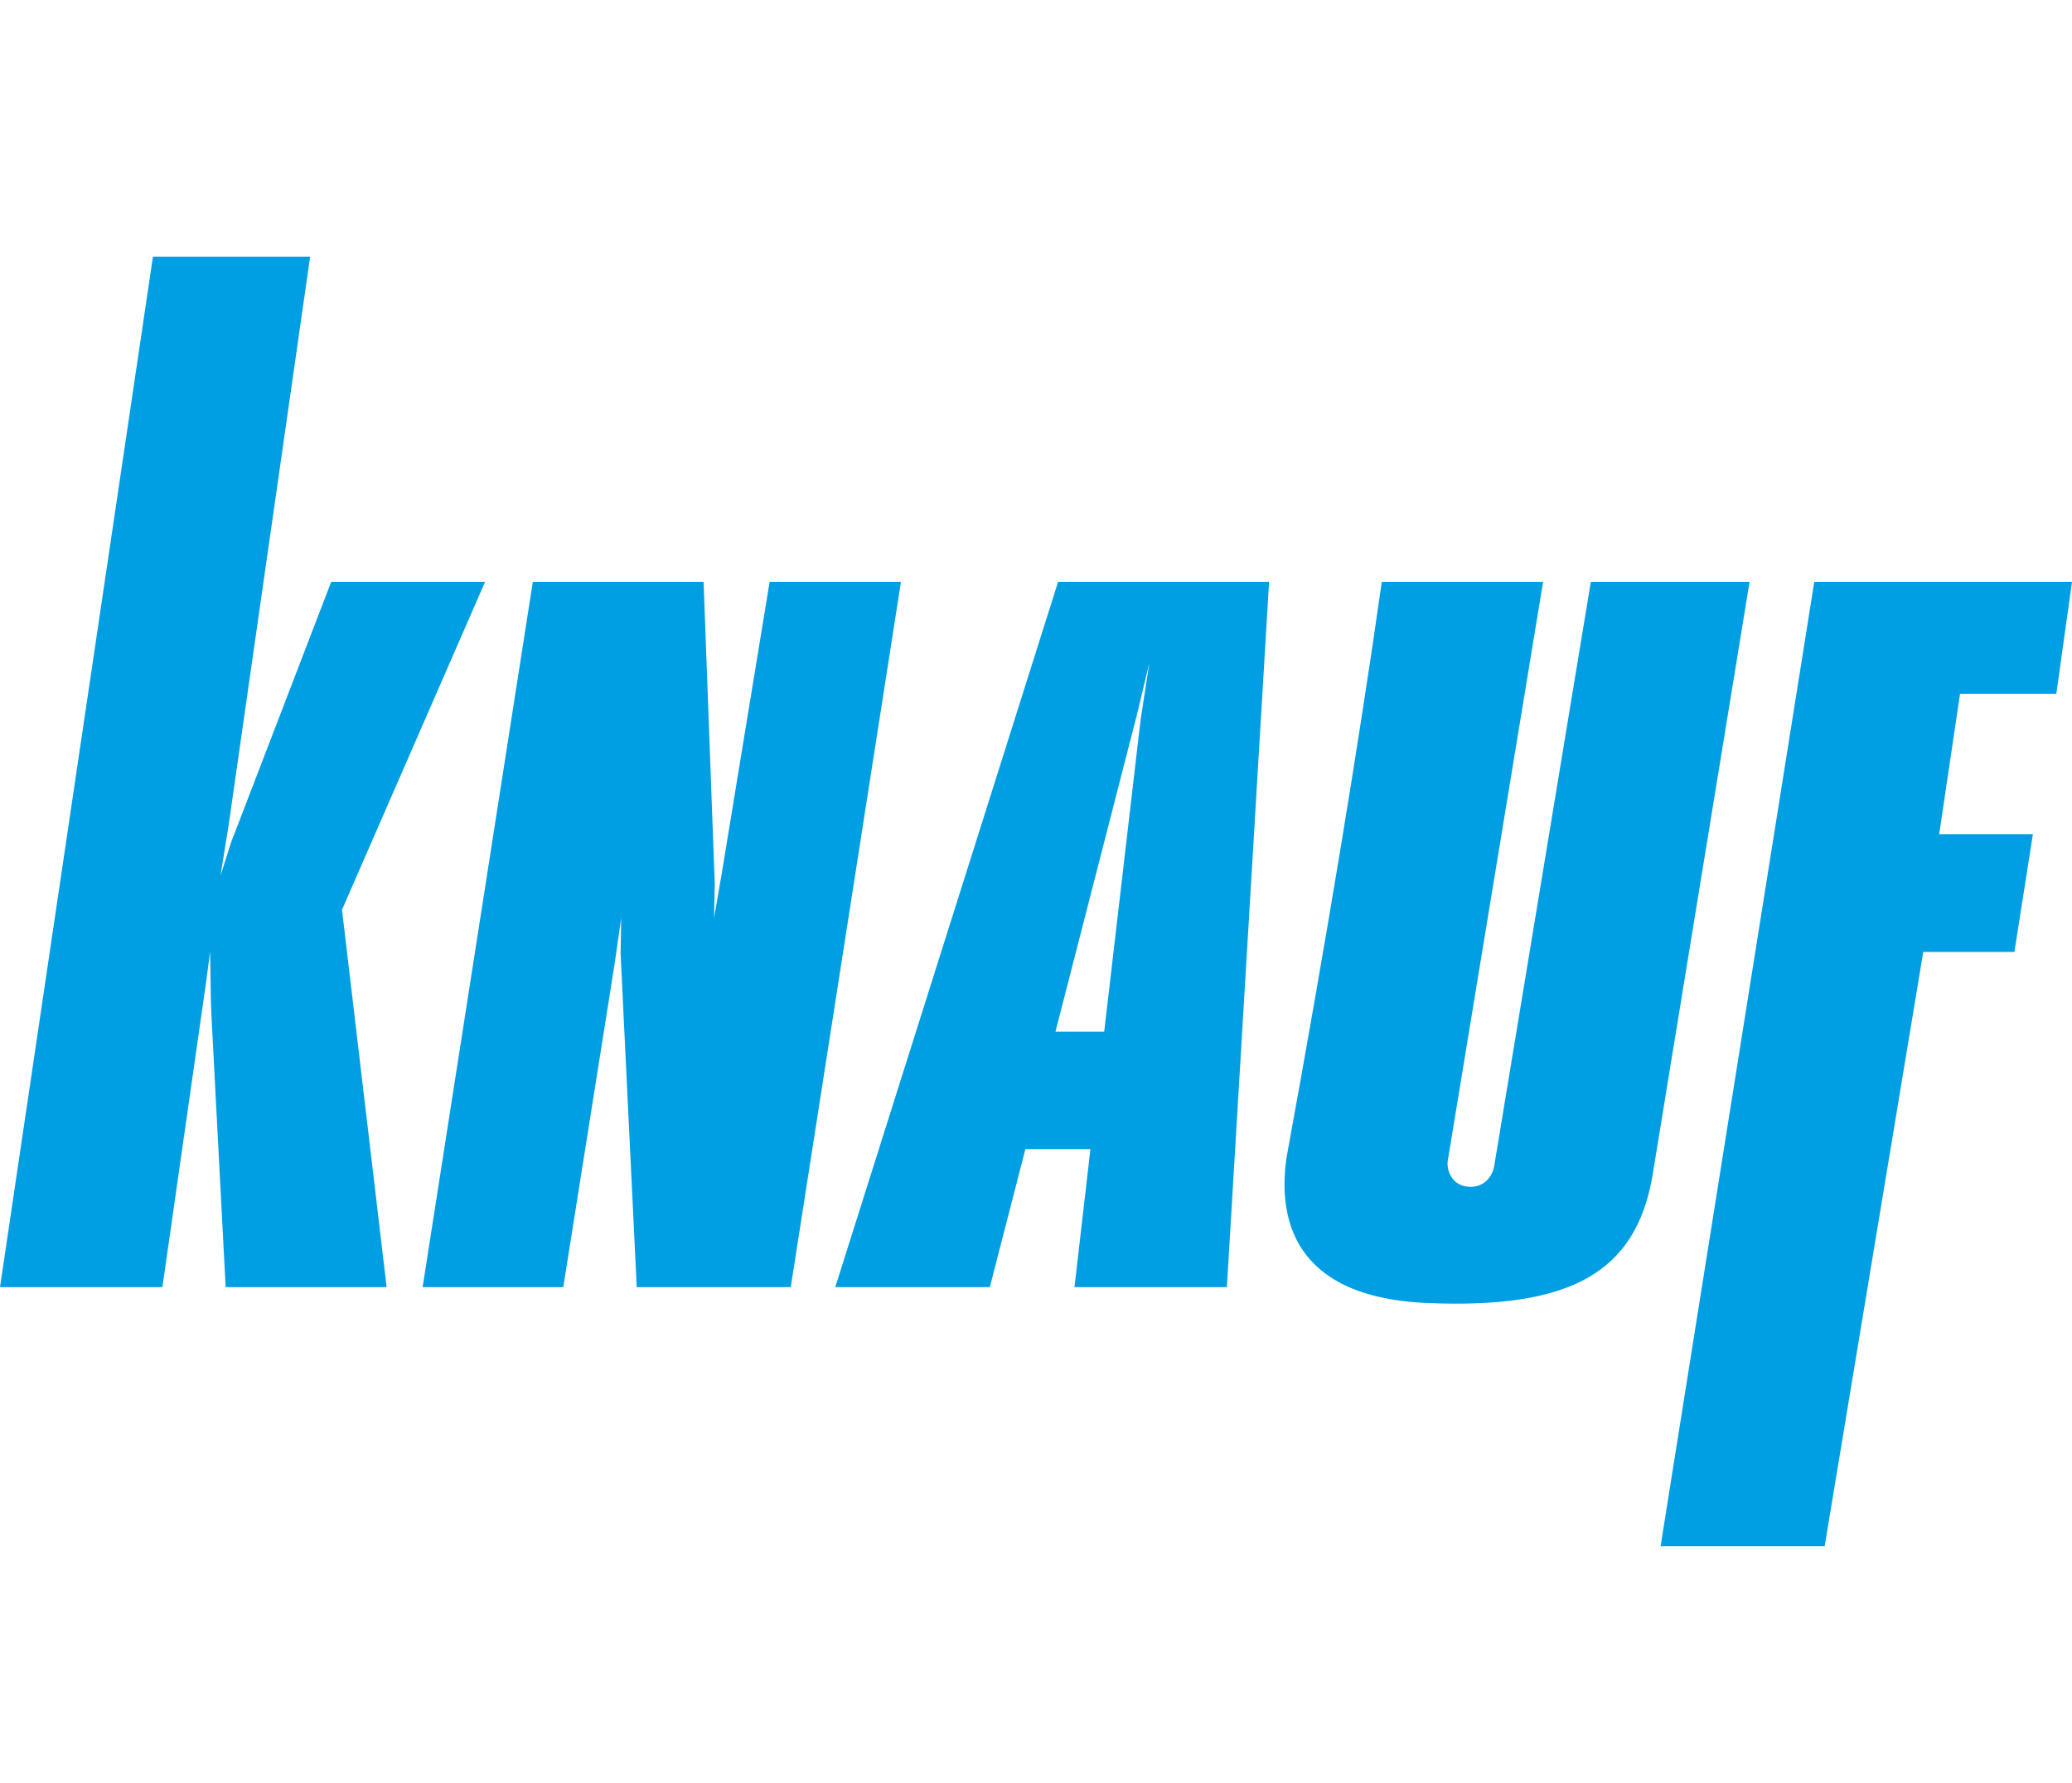 <?xml version="1.0" encoding="utf-8"?>
<!-- Generator: Adobe Illustrator 22.0.1, SVG Export Plug-In . SVG Version: 6.00 Build 0)  -->
<svg version="1.1" id="Ebene_1" xmlns="http://www.w3.org/2000/svg" xmlns:xlink="http://www.w3.org/1999/xlink" x="0px" y="0px"
	 viewBox="0 0 306.86 264" style="enable-background:new 0 0 306.86 264;" xml:space="preserve">
<style type="text/css">
	.st0{fill:#59A632;}
	.st1{fill:#00A03B;}
	.st2{fill:#E30613;}
	.st3{fill:#FFFFFF;}
	.st4{fill:#FFE22F;}
	.st5{fill:#009338;}
	.st6{fill:none;stroke:#000000;stroke-width:6.104;stroke-miterlimit:3.864;}
	.st7{fill:none;stroke:#000000;stroke-width:1.907;stroke-miterlimit:3.864;}
	.st8{fill:#0A452A;}
	.st9{fill:#006C3B;}
	.st10{fill:#E8E221;}
	.st11{fill:#BE1622;}
	.st12{fill:#0979BF;}
	.st13{fill:#005A2D;}
	.st14{fill:#25A539;}
	.st15{fill:#C8A800;}
	.st16{fill:#009FE3;}
	.st17{fill:#0066A3;}
	.st18{fill:none;stroke:#FFFFFF;stroke-width:5.584;stroke-miterlimit:3.864;}
	.st19{fill:#606262;}
	.st20{fill:#C51A1B;}
	.st21{fill:#375893;}
	.st22{fill:#003D7C;}
	.st23{fill-rule:evenodd;clip-rule:evenodd;fill:#E6262E;}
	.st24{fill-rule:evenodd;clip-rule:evenodd;}
	.st25{fill-rule:evenodd;clip-rule:evenodd;fill:#009FE3;}
	.st26{fill:#BFBBB2;}
	.st27{clip-path:url(#SVGID_2_);fill:#E30613;}
	.st28{clip-path:url(#SVGID_4_);fill:#264534;}
	.st29{fill:#FDC600;}
	.st30{fill:none;stroke:#FFFFFF;stroke-width:0.509;stroke-miterlimit:10;}
	.st31{fill:#E3E3E3;}
	.st32{fill:none;stroke:#0066A3;stroke-width:1.219;stroke-miterlimit:3.864;}
	.st33{fill:none;stroke:#E3E3E3;stroke-width:1.013;stroke-miterlimit:3.864;}
	.st34{fill:none;stroke:#E30613;stroke-width:1.013;stroke-miterlimit:3.864;}
	.st35{fill:#FFDD00;}
	.st36{fill:none;stroke:#000000;stroke-width:2.298;stroke-miterlimit:3.864;}
	.st37{fill:#FFCC00;}
	.st38{fill:#008244;}
	.st39{fill:#010202;}
	.st40{fill:#03948F;}
	.st41{fill:#005C38;}
	.st42{fill:#D6E4D2;}
	.st43{fill:#878787;}
	.st44{fill:#127C29;}
	.st45{fill:#132F55;}
	.st46{fill:#005D9F;}
	.st47{fill:#3AAA35;}
	.st48{fill:#020203;}
	.st49{fill:#C8D400;}
	.st50{clip-path:url(#SVGID_6_);fill:url(#SVGID_7_);}
	.st51{fill:#0F75BB;}
	.st52{fill:#6DA6DA;}
</style>
<g>
	<polyline class="st25" points="22.65,38.01 45.93,38.01 33.75,122.95 33.54,124.15 32.66,129.67 34.24,124.67 34.79,123.27 
		49.05,86.16 71.84,86.16 50.65,134.72 57.26,190.6 33.42,190.6 31.32,150.5 31.23,148.14 31.12,140.93 30.42,146.2 30.24,147.4 
		24.05,190.6 0,190.6 22.65,38.01 	"/>
	<polyline class="st16" points="78.91,86.16 104.2,86.16 105.8,129.38 105.86,130.73 105.75,135.92 106.89,129.34 113.98,86.16 
		133.43,86.16 117.11,190.6 94.3,190.6 91.97,142.48 91.91,141.23 92,135.92 91.04,142.62 83.42,190.6 62.59,190.6 78.91,86.16 	"/>
	<path class="st16" d="M235.6,86.16h23.51l-14.33,87.63c-2.4,14.83-12.41,20.03-33.36,19.16c-21.98-0.91-21.75-15.07-20.92-21.35
		c6-32.8,10.71-61.3,14.14-85.44h23.89l-14.1,85.61c-0.25,1.2,0.38,3.47,2.56,3.89c2.71,0.51,4.04-1.5,4.29-2.94L235.6,86.16"/>
	<polyline class="st16" points="268.69,86.16 306.86,86.16 304.54,102.73 290.28,102.73 287.19,123.52 301.07,123.52 298.33,140.96 
		284.83,140.96 270.23,228.95 245.93,228.95 268.69,86.16 	"/>
	<path class="st25" d="M156.31,152.77l11.55-44.92l0.51-1.99l1.85-7.72l-1.22,7.93l-0.26,2.05l-5.21,44.65L156.31,152.77
		 M146.59,190.6l5.27-20.44h9.63l-2.36,20.44h22.57l6.25-104.44h-31.25l-33,104.44H146.59z"/>
</g>
</svg>
